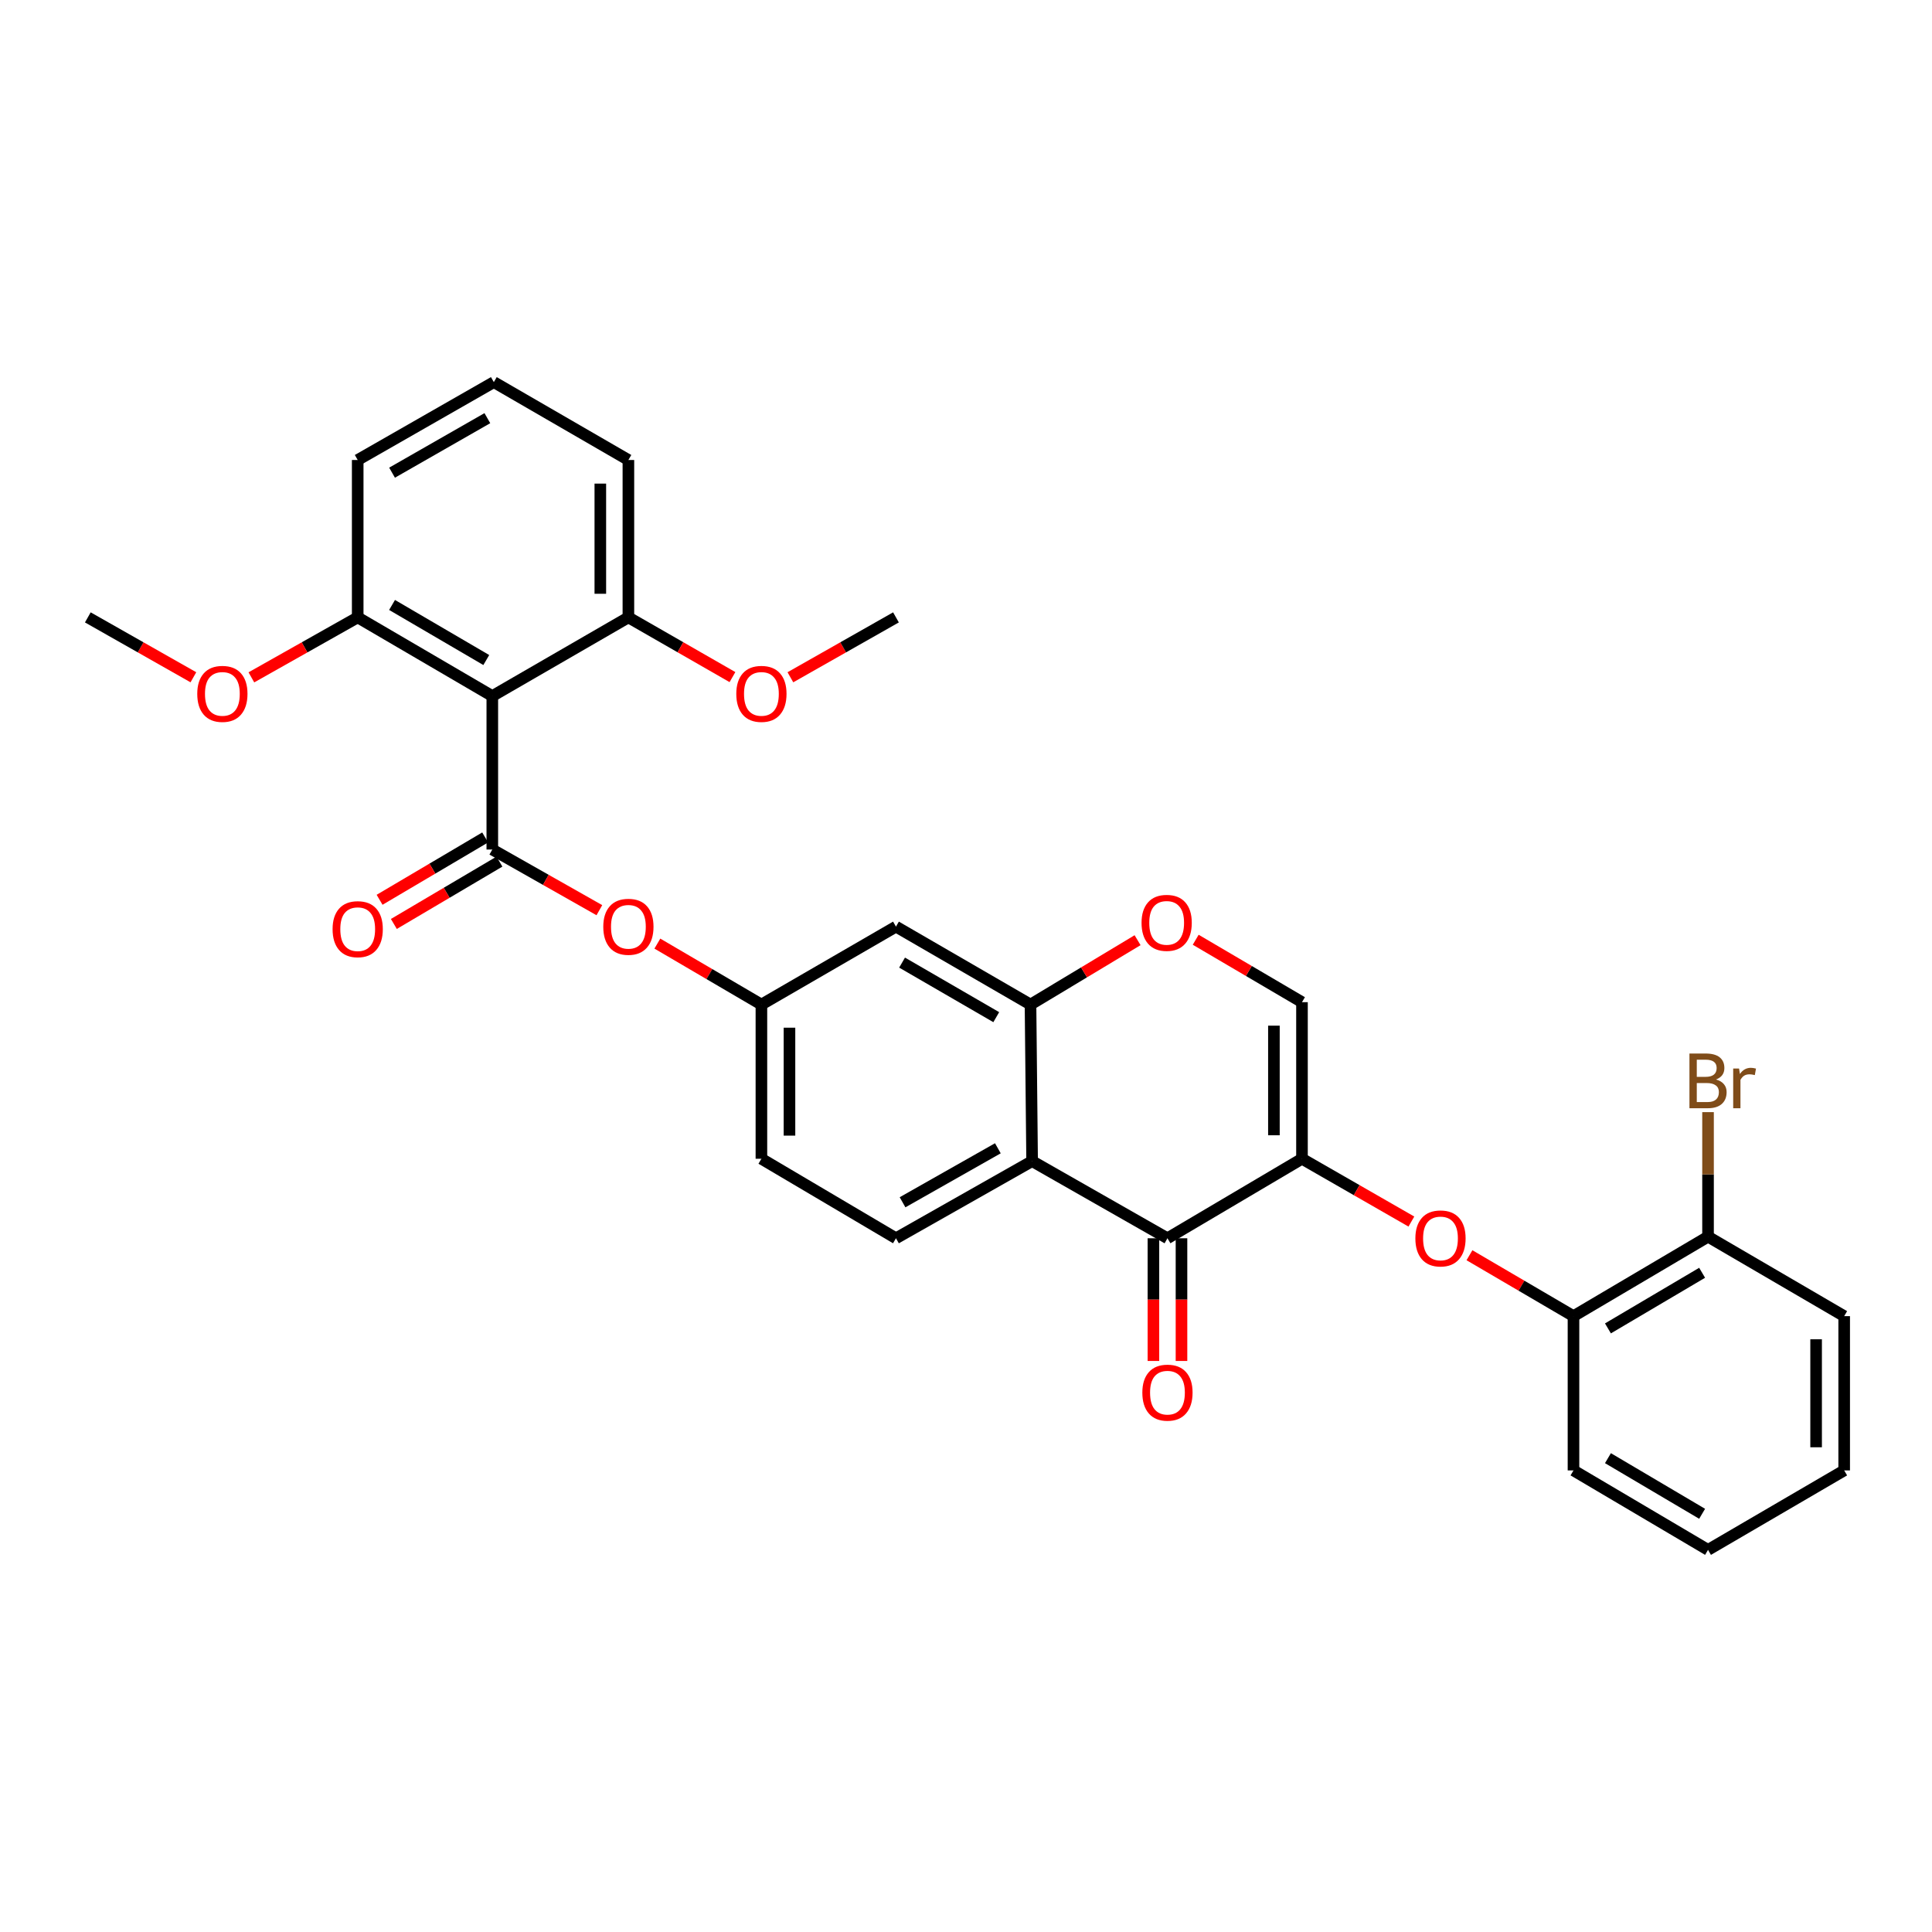 <?xml version='1.0' encoding='iso-8859-1'?>
<svg version='1.1' baseProfile='full'
              xmlns='http://www.w3.org/2000/svg'
                      xmlns:rdkit='http://www.rdkit.org/xml'
                      xmlns:xlink='http://www.w3.org/1999/xlink'
                  xml:space='preserve'
width='1000px' height='1000px' viewBox='0 0 1000 1000'>
<!-- END OF HEADER -->
<rect style='opacity:1.0;fill:#FFFFFF;stroke:none' width='1000' height='1000' x='0' y='0'> </rect>
<path class='bond-1' d='M 673.905,599.77 L 604.274,640.926' style='fill:none;fill-rule:evenodd;stroke:#000000;stroke-width:6px;stroke-linecap:butt;stroke-linejoin:miter;stroke-opacity:1' />
<path class='bond-5' d='M 673.905,599.77 L 673.905,518.726' style='fill:none;fill-rule:evenodd;stroke:#000000;stroke-width:6px;stroke-linecap:butt;stroke-linejoin:miter;stroke-opacity:1' />
<path class='bond-5' d='M 659.377,587.613 L 659.377,530.882' style='fill:none;fill-rule:evenodd;stroke:#000000;stroke-width:6px;stroke-linecap:butt;stroke-linejoin:miter;stroke-opacity:1' />
<path class='bond-7' d='M 673.905,599.77 L 702.217,616.023' style='fill:none;fill-rule:evenodd;stroke:#000000;stroke-width:6px;stroke-linecap:butt;stroke-linejoin:miter;stroke-opacity:1' />
<path class='bond-7' d='M 702.217,616.023 L 730.528,632.276' style='fill:none;fill-rule:evenodd;stroke:#FF0000;stroke-width:6px;stroke-linecap:butt;stroke-linejoin:miter;stroke-opacity:1' />
<path class='bond-0' d='M 254.817,439.715 L 282.524,455.412' style='fill:none;fill-rule:evenodd;stroke:#000000;stroke-width:6px;stroke-linecap:butt;stroke-linejoin:miter;stroke-opacity:1' />
<path class='bond-0' d='M 282.524,455.412 L 310.232,471.109' style='fill:none;fill-rule:evenodd;stroke:#FF0000;stroke-width:6px;stroke-linecap:butt;stroke-linejoin:miter;stroke-opacity:1' />
<path class='bond-3' d='M 254.817,439.715 L 254.817,360.285' style='fill:none;fill-rule:evenodd;stroke:#000000;stroke-width:6px;stroke-linecap:butt;stroke-linejoin:miter;stroke-opacity:1' />
<path class='bond-12' d='M 251.123,433.46 L 223.799,449.595' style='fill:none;fill-rule:evenodd;stroke:#000000;stroke-width:6px;stroke-linecap:butt;stroke-linejoin:miter;stroke-opacity:1' />
<path class='bond-12' d='M 223.799,449.595 L 196.474,465.729' style='fill:none;fill-rule:evenodd;stroke:#FF0000;stroke-width:6px;stroke-linecap:butt;stroke-linejoin:miter;stroke-opacity:1' />
<path class='bond-12' d='M 258.51,445.97 L 231.186,462.105' style='fill:none;fill-rule:evenodd;stroke:#000000;stroke-width:6px;stroke-linecap:butt;stroke-linejoin:miter;stroke-opacity:1' />
<path class='bond-12' d='M 231.186,462.105 L 203.861,478.239' style='fill:none;fill-rule:evenodd;stroke:#FF0000;stroke-width:6px;stroke-linecap:butt;stroke-linejoin:miter;stroke-opacity:1' />
<path class='bond-2' d='M 604.274,640.926 L 534.222,600.997' style='fill:none;fill-rule:evenodd;stroke:#000000;stroke-width:6px;stroke-linecap:butt;stroke-linejoin:miter;stroke-opacity:1' />
<path class='bond-16' d='M 597.009,640.926 L 597.009,672.681' style='fill:none;fill-rule:evenodd;stroke:#000000;stroke-width:6px;stroke-linecap:butt;stroke-linejoin:miter;stroke-opacity:1' />
<path class='bond-16' d='M 597.009,672.681 L 597.009,704.435' style='fill:none;fill-rule:evenodd;stroke:#FF0000;stroke-width:6px;stroke-linecap:butt;stroke-linejoin:miter;stroke-opacity:1' />
<path class='bond-16' d='M 611.538,640.926 L 611.538,672.681' style='fill:none;fill-rule:evenodd;stroke:#000000;stroke-width:6px;stroke-linecap:butt;stroke-linejoin:miter;stroke-opacity:1' />
<path class='bond-16' d='M 611.538,672.681 L 611.538,704.435' style='fill:none;fill-rule:evenodd;stroke:#FF0000;stroke-width:6px;stroke-linecap:butt;stroke-linejoin:miter;stroke-opacity:1' />
<path class='bond-10' d='M 534.222,600.997 L 463.752,640.926' style='fill:none;fill-rule:evenodd;stroke:#000000;stroke-width:6px;stroke-linecap:butt;stroke-linejoin:miter;stroke-opacity:1' />
<path class='bond-10' d='M 516.49,594.346 L 467.16,622.296' style='fill:none;fill-rule:evenodd;stroke:#000000;stroke-width:6px;stroke-linecap:butt;stroke-linejoin:miter;stroke-opacity:1' />
<path class='bond-31' d='M 534.222,600.997 L 533.391,519.96' style='fill:none;fill-rule:evenodd;stroke:#000000;stroke-width:6px;stroke-linecap:butt;stroke-linejoin:miter;stroke-opacity:1' />
<path class='bond-14' d='M 254.817,360.285 L 185.145,319.557' style='fill:none;fill-rule:evenodd;stroke:#000000;stroke-width:6px;stroke-linecap:butt;stroke-linejoin:miter;stroke-opacity:1' />
<path class='bond-14' d='M 251.698,341.633 L 202.928,313.124' style='fill:none;fill-rule:evenodd;stroke:#000000;stroke-width:6px;stroke-linecap:butt;stroke-linejoin:miter;stroke-opacity:1' />
<path class='bond-15' d='M 254.817,360.285 L 325.256,319.557' style='fill:none;fill-rule:evenodd;stroke:#000000;stroke-width:6px;stroke-linecap:butt;stroke-linejoin:miter;stroke-opacity:1' />
<path class='bond-4' d='M 533.391,519.96 L 561.099,503.3' style='fill:none;fill-rule:evenodd;stroke:#000000;stroke-width:6px;stroke-linecap:butt;stroke-linejoin:miter;stroke-opacity:1' />
<path class='bond-4' d='M 561.099,503.3 L 588.806,486.639' style='fill:none;fill-rule:evenodd;stroke:#FF0000;stroke-width:6px;stroke-linecap:butt;stroke-linejoin:miter;stroke-opacity:1' />
<path class='bond-9' d='M 533.391,519.96 L 463.752,479.62' style='fill:none;fill-rule:evenodd;stroke:#000000;stroke-width:6px;stroke-linecap:butt;stroke-linejoin:miter;stroke-opacity:1' />
<path class='bond-9' d='M 515.663,526.481 L 466.915,498.242' style='fill:none;fill-rule:evenodd;stroke:#000000;stroke-width:6px;stroke-linecap:butt;stroke-linejoin:miter;stroke-opacity:1' />
<path class='bond-6' d='M 673.905,518.726 L 646.399,502.57' style='fill:none;fill-rule:evenodd;stroke:#000000;stroke-width:6px;stroke-linecap:butt;stroke-linejoin:miter;stroke-opacity:1' />
<path class='bond-6' d='M 646.399,502.57 L 618.893,486.414' style='fill:none;fill-rule:evenodd;stroke:#FF0000;stroke-width:6px;stroke-linecap:butt;stroke-linejoin:miter;stroke-opacity:1' />
<path class='bond-11' d='M 760.589,649.705 L 787.512,665.47' style='fill:none;fill-rule:evenodd;stroke:#FF0000;stroke-width:6px;stroke-linecap:butt;stroke-linejoin:miter;stroke-opacity:1' />
<path class='bond-11' d='M 787.512,665.47 L 814.435,681.234' style='fill:none;fill-rule:evenodd;stroke:#000000;stroke-width:6px;stroke-linecap:butt;stroke-linejoin:miter;stroke-opacity:1' />
<path class='bond-8' d='M 340.25,488.406 L 367.177,504.183' style='fill:none;fill-rule:evenodd;stroke:#FF0000;stroke-width:6px;stroke-linecap:butt;stroke-linejoin:miter;stroke-opacity:1' />
<path class='bond-8' d='M 367.177,504.183 L 394.104,519.96' style='fill:none;fill-rule:evenodd;stroke:#000000;stroke-width:6px;stroke-linecap:butt;stroke-linejoin:miter;stroke-opacity:1' />
<path class='bond-13' d='M 463.752,479.62 L 394.104,519.96' style='fill:none;fill-rule:evenodd;stroke:#000000;stroke-width:6px;stroke-linecap:butt;stroke-linejoin:miter;stroke-opacity:1' />
<path class='bond-18' d='M 463.752,640.926 L 394.104,599.77' style='fill:none;fill-rule:evenodd;stroke:#000000;stroke-width:6px;stroke-linecap:butt;stroke-linejoin:miter;stroke-opacity:1' />
<path class='bond-17' d='M 814.435,681.234 L 884.075,640.11' style='fill:none;fill-rule:evenodd;stroke:#000000;stroke-width:6px;stroke-linecap:butt;stroke-linejoin:miter;stroke-opacity:1' />
<path class='bond-17' d='M 832.268,687.575 L 881.016,658.789' style='fill:none;fill-rule:evenodd;stroke:#000000;stroke-width:6px;stroke-linecap:butt;stroke-linejoin:miter;stroke-opacity:1' />
<path class='bond-23' d='M 814.435,681.234 L 814.435,761.084' style='fill:none;fill-rule:evenodd;stroke:#000000;stroke-width:6px;stroke-linecap:butt;stroke-linejoin:miter;stroke-opacity:1' />
<path class='bond-32' d='M 394.104,519.96 L 394.104,599.77' style='fill:none;fill-rule:evenodd;stroke:#000000;stroke-width:6px;stroke-linecap:butt;stroke-linejoin:miter;stroke-opacity:1' />
<path class='bond-32' d='M 408.632,531.932 L 408.632,587.798' style='fill:none;fill-rule:evenodd;stroke:#000000;stroke-width:6px;stroke-linecap:butt;stroke-linejoin:miter;stroke-opacity:1' />
<path class='bond-21' d='M 185.145,319.557 L 157.629,335.078' style='fill:none;fill-rule:evenodd;stroke:#000000;stroke-width:6px;stroke-linecap:butt;stroke-linejoin:miter;stroke-opacity:1' />
<path class='bond-21' d='M 157.629,335.078 L 130.113,350.599' style='fill:none;fill-rule:evenodd;stroke:#FF0000;stroke-width:6px;stroke-linecap:butt;stroke-linejoin:miter;stroke-opacity:1' />
<path class='bond-25' d='M 185.145,319.557 L 185.145,238.093' style='fill:none;fill-rule:evenodd;stroke:#000000;stroke-width:6px;stroke-linecap:butt;stroke-linejoin:miter;stroke-opacity:1' />
<path class='bond-20' d='M 325.256,319.557 L 352.188,335.012' style='fill:none;fill-rule:evenodd;stroke:#000000;stroke-width:6px;stroke-linecap:butt;stroke-linejoin:miter;stroke-opacity:1' />
<path class='bond-20' d='M 352.188,335.012 L 379.12,350.467' style='fill:none;fill-rule:evenodd;stroke:#FF0000;stroke-width:6px;stroke-linecap:butt;stroke-linejoin:miter;stroke-opacity:1' />
<path class='bond-24' d='M 325.256,319.557 L 325.256,238.093' style='fill:none;fill-rule:evenodd;stroke:#000000;stroke-width:6px;stroke-linecap:butt;stroke-linejoin:miter;stroke-opacity:1' />
<path class='bond-24' d='M 310.727,307.338 L 310.727,250.313' style='fill:none;fill-rule:evenodd;stroke:#000000;stroke-width:6px;stroke-linecap:butt;stroke-linejoin:miter;stroke-opacity:1' />
<path class='bond-19' d='M 884.075,640.11 L 884.075,607.874' style='fill:none;fill-rule:evenodd;stroke:#000000;stroke-width:6px;stroke-linecap:butt;stroke-linejoin:miter;stroke-opacity:1' />
<path class='bond-19' d='M 884.075,607.874 L 884.075,575.638' style='fill:none;fill-rule:evenodd;stroke:#7F4C19;stroke-width:6px;stroke-linecap:butt;stroke-linejoin:miter;stroke-opacity:1' />
<path class='bond-26' d='M 884.075,640.11 L 954.545,681.234' style='fill:none;fill-rule:evenodd;stroke:#000000;stroke-width:6px;stroke-linecap:butt;stroke-linejoin:miter;stroke-opacity:1' />
<path class='bond-27' d='M 409.106,350.556 L 436.429,335.057' style='fill:none;fill-rule:evenodd;stroke:#FF0000;stroke-width:6px;stroke-linecap:butt;stroke-linejoin:miter;stroke-opacity:1' />
<path class='bond-27' d='M 436.429,335.057 L 463.752,319.557' style='fill:none;fill-rule:evenodd;stroke:#000000;stroke-width:6px;stroke-linecap:butt;stroke-linejoin:miter;stroke-opacity:1' />
<path class='bond-28' d='M 100.1,350.556 L 72.777,335.057' style='fill:none;fill-rule:evenodd;stroke:#FF0000;stroke-width:6px;stroke-linecap:butt;stroke-linejoin:miter;stroke-opacity:1' />
<path class='bond-28' d='M 72.777,335.057 L 45.455,319.557' style='fill:none;fill-rule:evenodd;stroke:#000000;stroke-width:6px;stroke-linecap:butt;stroke-linejoin:miter;stroke-opacity:1' />
<path class='bond-22' d='M 255.608,197.785 L 325.256,238.093' style='fill:none;fill-rule:evenodd;stroke:#000000;stroke-width:6px;stroke-linecap:butt;stroke-linejoin:miter;stroke-opacity:1' />
<path class='bond-34' d='M 255.608,197.785 L 185.145,238.093' style='fill:none;fill-rule:evenodd;stroke:#000000;stroke-width:6px;stroke-linecap:butt;stroke-linejoin:miter;stroke-opacity:1' />
<path class='bond-34' d='M 252.253,216.442 L 202.929,244.658' style='fill:none;fill-rule:evenodd;stroke:#000000;stroke-width:6px;stroke-linecap:butt;stroke-linejoin:miter;stroke-opacity:1' />
<path class='bond-29' d='M 814.435,761.084 L 884.075,802.215' style='fill:none;fill-rule:evenodd;stroke:#000000;stroke-width:6px;stroke-linecap:butt;stroke-linejoin:miter;stroke-opacity:1' />
<path class='bond-29' d='M 832.27,754.744 L 881.017,783.536' style='fill:none;fill-rule:evenodd;stroke:#000000;stroke-width:6px;stroke-linecap:butt;stroke-linejoin:miter;stroke-opacity:1' />
<path class='bond-33' d='M 954.545,681.234 L 954.545,761.084' style='fill:none;fill-rule:evenodd;stroke:#000000;stroke-width:6px;stroke-linecap:butt;stroke-linejoin:miter;stroke-opacity:1' />
<path class='bond-33' d='M 940.017,693.211 L 940.017,749.106' style='fill:none;fill-rule:evenodd;stroke:#000000;stroke-width:6px;stroke-linecap:butt;stroke-linejoin:miter;stroke-opacity:1' />
<path class='bond-30' d='M 884.075,802.215 L 954.545,761.084' style='fill:none;fill-rule:evenodd;stroke:#000000;stroke-width:6px;stroke-linecap:butt;stroke-linejoin:miter;stroke-opacity:1' />
<path  class='atom-7' d='M 590.862 477.666
Q 590.862 470.866, 594.222 467.066
Q 597.582 463.266, 603.862 463.266
Q 610.142 463.266, 613.502 467.066
Q 616.862 470.866, 616.862 477.666
Q 616.862 484.546, 613.462 488.466
Q 610.062 492.346, 603.862 492.346
Q 597.622 492.346, 594.222 488.466
Q 590.862 484.586, 590.862 477.666
M 603.862 489.146
Q 608.182 489.146, 610.502 486.266
Q 612.862 483.346, 612.862 477.666
Q 612.862 472.106, 610.502 469.306
Q 608.182 466.466, 603.862 466.466
Q 599.542 466.466, 597.182 469.266
Q 594.862 472.066, 594.862 477.666
Q 594.862 483.386, 597.182 486.266
Q 599.542 489.146, 603.862 489.146
' fill='#FF0000'/>
<path  class='atom-8' d='M 732.595 641.006
Q 732.595 634.206, 735.955 630.406
Q 739.315 626.606, 745.595 626.606
Q 751.875 626.606, 755.235 630.406
Q 758.595 634.206, 758.595 641.006
Q 758.595 647.886, 755.195 651.806
Q 751.795 655.686, 745.595 655.686
Q 739.355 655.686, 735.955 651.806
Q 732.595 647.926, 732.595 641.006
M 745.595 652.486
Q 749.915 652.486, 752.235 649.606
Q 754.595 646.686, 754.595 641.006
Q 754.595 635.446, 752.235 632.646
Q 749.915 629.806, 745.595 629.806
Q 741.275 629.806, 738.915 632.606
Q 736.595 635.406, 736.595 641.006
Q 736.595 646.726, 738.915 649.606
Q 741.275 652.486, 745.595 652.486
' fill='#FF0000'/>
<path  class='atom-9' d='M 312.256 479.7
Q 312.256 472.9, 315.616 469.1
Q 318.976 465.3, 325.256 465.3
Q 331.536 465.3, 334.896 469.1
Q 338.256 472.9, 338.256 479.7
Q 338.256 486.58, 334.856 490.5
Q 331.456 494.38, 325.256 494.38
Q 319.016 494.38, 315.616 490.5
Q 312.256 486.62, 312.256 479.7
M 325.256 491.18
Q 329.576 491.18, 331.896 488.3
Q 334.256 485.38, 334.256 479.7
Q 334.256 474.14, 331.896 471.34
Q 329.576 468.5, 325.256 468.5
Q 320.936 468.5, 318.576 471.3
Q 316.256 474.1, 316.256 479.7
Q 316.256 485.42, 318.576 488.3
Q 320.936 491.18, 325.256 491.18
' fill='#FF0000'/>
<path  class='atom-13' d='M 172.145 480.935
Q 172.145 474.135, 175.505 470.335
Q 178.865 466.535, 185.145 466.535
Q 191.425 466.535, 194.785 470.335
Q 198.145 474.135, 198.145 480.935
Q 198.145 487.815, 194.745 491.735
Q 191.345 495.615, 185.145 495.615
Q 178.905 495.615, 175.505 491.735
Q 172.145 487.855, 172.145 480.935
M 185.145 492.415
Q 189.465 492.415, 191.785 489.535
Q 194.145 486.615, 194.145 480.935
Q 194.145 475.375, 191.785 472.575
Q 189.465 469.735, 185.145 469.735
Q 180.825 469.735, 178.465 472.535
Q 176.145 475.335, 176.145 480.935
Q 176.145 486.655, 178.465 489.535
Q 180.825 492.415, 185.145 492.415
' fill='#FF0000'/>
<path  class='atom-17' d='M 591.274 720.831
Q 591.274 714.031, 594.634 710.231
Q 597.994 706.431, 604.274 706.431
Q 610.554 706.431, 613.914 710.231
Q 617.274 714.031, 617.274 720.831
Q 617.274 727.711, 613.874 731.631
Q 610.474 735.511, 604.274 735.511
Q 598.034 735.511, 594.634 731.631
Q 591.274 727.751, 591.274 720.831
M 604.274 732.311
Q 608.594 732.311, 610.914 729.431
Q 613.274 726.511, 613.274 720.831
Q 613.274 715.271, 610.914 712.471
Q 608.594 709.631, 604.274 709.631
Q 599.954 709.631, 597.594 712.431
Q 595.274 715.231, 595.274 720.831
Q 595.274 726.551, 597.594 729.431
Q 599.954 732.311, 604.274 732.311
' fill='#FF0000'/>
<path  class='atom-20' d='M 888.215 558.742
Q 890.935 559.502, 892.295 561.182
Q 893.695 562.822, 893.695 565.262
Q 893.695 569.182, 891.175 571.422
Q 888.695 573.622, 883.975 573.622
L 874.455 573.622
L 874.455 545.302
L 882.815 545.302
Q 887.655 545.302, 890.095 547.262
Q 892.535 549.222, 892.535 552.822
Q 892.535 557.102, 888.215 558.742
M 878.255 548.502
L 878.255 557.382
L 882.815 557.382
Q 885.615 557.382, 887.055 556.262
Q 888.535 555.102, 888.535 552.822
Q 888.535 548.502, 882.815 548.502
L 878.255 548.502
M 883.975 570.422
Q 886.735 570.422, 888.215 569.102
Q 889.695 567.782, 889.695 565.262
Q 889.695 562.942, 888.055 561.782
Q 886.455 560.582, 883.375 560.582
L 878.255 560.582
L 878.255 570.422
L 883.975 570.422
' fill='#7F4C19'/>
<path  class='atom-20' d='M 900.135 553.062
L 900.575 555.902
Q 902.735 552.702, 906.255 552.702
Q 907.375 552.702, 908.895 553.102
L 908.295 556.462
Q 906.575 556.062, 905.615 556.062
Q 903.935 556.062, 902.815 556.742
Q 901.735 557.382, 900.855 558.942
L 900.855 573.622
L 897.095 573.622
L 897.095 553.062
L 900.135 553.062
' fill='#7F4C19'/>
<path  class='atom-21' d='M 381.104 359.146
Q 381.104 352.346, 384.464 348.546
Q 387.824 344.746, 394.104 344.746
Q 400.384 344.746, 403.744 348.546
Q 407.104 352.346, 407.104 359.146
Q 407.104 366.026, 403.704 369.946
Q 400.304 373.826, 394.104 373.826
Q 387.864 373.826, 384.464 369.946
Q 381.104 366.066, 381.104 359.146
M 394.104 370.626
Q 398.424 370.626, 400.744 367.746
Q 403.104 364.826, 403.104 359.146
Q 403.104 353.586, 400.744 350.786
Q 398.424 347.946, 394.104 347.946
Q 389.784 347.946, 387.424 350.746
Q 385.104 353.546, 385.104 359.146
Q 385.104 364.866, 387.424 367.746
Q 389.784 370.626, 394.104 370.626
' fill='#FF0000'/>
<path  class='atom-22' d='M 102.102 359.146
Q 102.102 352.346, 105.462 348.546
Q 108.822 344.746, 115.102 344.746
Q 121.382 344.746, 124.742 348.546
Q 128.102 352.346, 128.102 359.146
Q 128.102 366.026, 124.702 369.946
Q 121.302 373.826, 115.102 373.826
Q 108.862 373.826, 105.462 369.946
Q 102.102 366.066, 102.102 359.146
M 115.102 370.626
Q 119.422 370.626, 121.742 367.746
Q 124.102 364.826, 124.102 359.146
Q 124.102 353.586, 121.742 350.786
Q 119.422 347.946, 115.102 347.946
Q 110.782 347.946, 108.422 350.746
Q 106.102 353.546, 106.102 359.146
Q 106.102 364.866, 108.422 367.746
Q 110.782 370.626, 115.102 370.626
' fill='#FF0000'/>
</svg>
